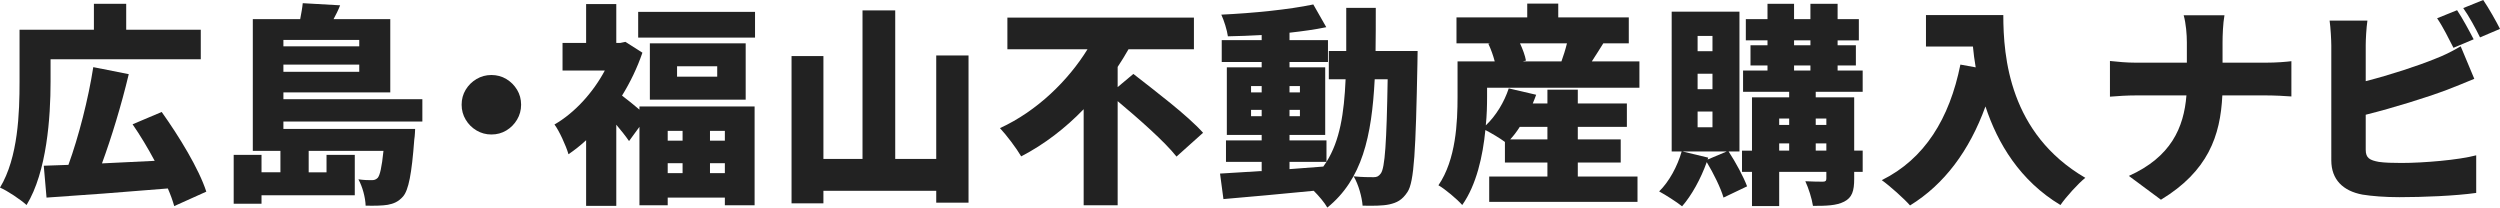 <?xml version="1.0" encoding="UTF-8"?><svg id="b" xmlns="http://www.w3.org/2000/svg" width="541.333" height="44.946" viewBox="0 0 541.333 44.946"><g id="c"><g id="d"><path d="M10.949,17.712c0,7.591-.782,19.46-5.198,26.683-1.196-1.104-4.187-3.128-5.751-3.772,3.957-6.532,4.232-16.286,4.232-22.91V6.44h16.102V.827h6.993v5.613h16.148v6.395H10.949v4.877ZM37.725,44.625c-.322-1.15-.782-2.438-1.38-3.818-9.339.781-19.23,1.518-26.269,1.978l-.598-6.9c1.61-.046,3.405-.138,5.337-.185,2.208-6.072,4.324-14.308,5.382-21.162l7.683,1.519c-1.61,6.763-3.772,13.802-5.797,19.322,3.635-.185,7.499-.368,11.41-.553-1.472-2.76-3.128-5.521-4.785-7.913l6.303-2.668c3.772,5.291,8.051,12.283,9.661,17.252l-6.947,3.129Z" style="fill:#222;"/><path d="M61.366,26.314v1.61h28.523s-.046,1.519-.184,2.3c-.552,7.453-1.242,10.949-2.438,12.33-1.012,1.149-2.07,1.563-3.312,1.794-1.058.184-2.806.229-4.785.184-.046-1.748-.69-4.14-1.564-5.704,1.242.184,2.254.184,2.853.184.552,0,.92-.092,1.334-.506.46-.552.874-2.208,1.242-5.843h-16.194v4.646h3.864v-3.772h6.119v8.741h-20.196v1.84h-6.026v-10.581h6.026v3.772h4.095v-4.646h-5.981V4.14h10.259c.23-1.195.46-2.438.552-3.45l8.097.46c-.414,1.059-.92,2.07-1.426,2.99h12.284v15.872h-23.141v1.473h30.087v4.83h-30.087ZM61.366,8.648v1.38h16.424v-1.38h-16.424ZM77.79,15.549v-1.563h-16.424v1.563h16.424Z" style="fill:#222;"/><path d="M106.398,16.242c1.196,0,2.277.292,3.243.874.966.583,1.74,1.356,2.323,2.323.582.966.874,2.047.874,3.242,0,1.166-.292,2.239-.874,3.221-.583.981-1.357,1.764-2.323,2.346-.966.583-2.047.874-3.243.874-1.166,0-2.239-.291-3.22-.874-.981-.582-1.764-1.364-2.346-2.346-.583-.981-.874-2.055-.874-3.221,0-1.195.291-2.276.874-3.242.582-.967,1.364-1.74,2.346-2.323.981-.582,2.054-.874,3.22-.874Z" style="fill:#222;"/><path d="M138.462,23.048h24.935v21.393h-6.441v-1.656h-12.375v1.656h-6.119v-16.976l-2.254,3.082c-.69-1.012-1.703-2.3-2.761-3.542v17.573h-6.533v-14.215c-1.242,1.149-2.53,2.162-3.818,3.036-.506-1.794-2.07-5.198-3.036-6.44,4.324-2.484,8.327-6.855,10.903-11.686h-9.155v-5.98h5.106V.874h6.533v8.419h.875l1.104-.23,3.68,2.347c-1.104,3.22-2.622,6.395-4.417,9.293,1.058.782,2.577,2.024,3.772,3.036v-.69ZM163.489,2.576v5.566h-25.303V2.576h25.303ZM161.465,9.385v12.191h-20.749v-12.191h20.749ZM144.581,28.339v2.116h3.221v-2.116h-3.221ZM144.581,37.494h3.221v-2.162h-3.221v2.162ZM155.3,14.354h-8.695v2.254h8.695v-2.254ZM156.956,28.339h-3.22v2.116h3.22v-2.116ZM156.956,37.494v-2.162h-3.22v2.162h3.22Z" style="fill:#222;"/><path d="M209.719,12.007v31.882h-6.993v-2.576h-24.429v2.714h-6.9V12.145h6.9v22.267h8.465V2.254h7.084v32.157h8.879V12.007h6.993Z" style="fill:#222;"/><path d="M245.414,16.01c4.646,3.634,11.777,9.017,15.09,12.743l-5.75,5.152c-2.577-3.267-8.143-8.143-12.744-12.007v22.542h-7.361v-20.794c-3.911,4.048-8.465,7.591-13.525,10.213-1.058-1.794-3.174-4.601-4.601-6.119,8.051-3.68,14.813-10.351,18.954-17.067h-17.344V3.818h40.393v6.854h-14.17c-.736,1.288-1.518,2.576-2.346,3.818v4.37l3.404-2.852Z" style="fill:#222;"/><path d="M306.963,11.041s-.046,2.07-.046,2.853c-.368,18.632-.69,25.532-2.162,27.694-1.15,1.749-2.3,2.301-3.91,2.669-1.472.321-3.588.321-5.797.275-.138-1.84-.874-4.554-1.932-6.349,1.84.185,3.404.185,4.324.185.69,0,1.104-.185,1.564-.828.874-1.196,1.242-6.579,1.472-20.381h-2.806c-.645,12.422-2.714,21.669-10.259,27.787-.598-1.058-1.794-2.484-2.944-3.634-6.993.689-14.17,1.334-19.552,1.794l-.736-5.521c2.53-.138,5.613-.322,9.017-.552v-1.979h-7.729v-4.646h7.729v-1.196h-7.545v-14.63h7.545v-1.15h-8.649v-4.738h8.649v-1.104c-2.484.138-4.968.229-7.315.275-.184-1.334-.828-3.404-1.426-4.692,6.9-.322,14.675-1.104,19.92-2.208l2.807,4.923c-2.393.506-5.107.874-7.959,1.195v1.61h8.327v4.738h-8.327v1.15h7.729v14.63h-7.729v1.196h8.005v4.646c2.898-4.601,3.818-10.489,4.141-17.896h-3.635v-6.118h3.772V1.702h6.395c0,3.266,0,6.395-.046,9.339h9.109ZM270.895,20.012h2.3v-1.38h-2.3v1.38ZM273.195,25.164v-1.38h-2.3v1.38h2.3ZM279.222,18.632v1.38h2.254v-1.38h-2.254ZM281.476,23.784h-2.254v1.38h2.254v-1.38ZM279.222,36.62l7.315-.553c.23-.321.46-.644.69-1.012h-8.005v1.564Z" style="fill:#222;"/><path d="M322.001,20.978c0,1.841-.046,3.957-.276,6.165,2.208-2.07,4.002-5.061,4.968-8.005l5.935,1.38c-.23.645-.46,1.242-.736,1.887h3.174v-2.99h6.579v2.99h10.627v5.061h-10.627v2.714h9.293v5.015h-9.293v3.036h12.928v5.475h-32.112v-5.475h12.605v-3.036h-9.201v-4.462c-1.104-.828-2.898-1.887-4.232-2.577-.552,5.659-1.932,11.87-5.015,16.24-1.012-1.196-3.818-3.542-5.152-4.278,3.818-5.566,4.141-13.664,4.141-19.185v-7.637h8.051c-.322-1.242-.828-2.668-1.38-3.818l.368-.092h-7.269V3.771h15.32V.781h6.717v2.99h15.274v5.613h-5.521c-.875,1.426-1.749,2.76-2.484,3.91h10.305v5.705h-32.986v1.978ZM329.086,27.465c-.644,1.012-1.334,1.932-2.07,2.714h8.051v-2.714h-5.98ZM329.132,9.385c.598,1.288,1.104,2.668,1.288,3.727l-.69.184h8.373c.414-1.15.875-2.576,1.196-3.91h-10.167Z" style="fill:#222;"/><path d="M374.304,32.801c1.564,2.393,3.221,5.476,4.002,7.545l-5.106,2.438c-.598-2.07-2.162-5.244-3.634-7.683-1.288,3.635-3.312,7.269-5.337,9.569-1.15-.92-3.588-2.484-4.968-3.221,2.162-2.116,3.957-5.429,4.876-8.649h-2.162V2.53h14.676v30.271h-2.347ZM373.89,32.801h-9.569l5.566,1.335-.138.414,4.14-1.749ZM367.587,11.087h3.221v-3.312h-3.221v3.312ZM367.587,19.321h3.221v-3.358h-3.221v3.358ZM367.587,27.557h3.221v-3.404h-3.221v3.404ZM393.166,19.874v1.196h8.327v11.547h1.84v4.601h-1.84v1.519c0,2.622-.46,4.048-2.163,4.922s-3.91.92-6.763.92c-.23-1.563-.966-3.864-1.656-5.336,1.426.092,3.312.092,3.818.092.552,0,.736-.184.736-.69v-1.426h-10.213v7.407h-5.889v-7.407h-2.162v-4.601h2.162v-11.547h8.051v-1.196h-9.983v-4.601h5.291v-1.104h-3.68v-4.37h3.68v-1.059h-4.692v-4.601h4.692V.827h5.751v3.312h3.542V.827h5.889v3.312h4.6v4.601h-4.6v1.059h3.956v4.37h-3.956v1.104h5.428v4.601h-10.167ZM385.253,25.671v1.38h2.163v-1.38h-2.163ZM385.253,32.617h2.163v-1.564h-2.163v1.564ZM388.474,9.799h3.542v-1.059h-3.542v1.059ZM388.474,15.273h3.542v-1.104h-3.542v1.104ZM393.166,25.671v1.38h2.3v-1.38h-2.3ZM395.466,32.617v-1.564h-2.3v1.564h2.3Z" style="fill:#222;"/><path d="M433.783,3.266c0,9.063,1.334,25.671,17.758,35.24-1.518,1.196-4.232,4.187-5.382,5.889-8.741-5.244-13.618-13.342-16.24-21.347-3.497,9.615-8.925,16.884-16.332,21.438-1.242-1.426-4.371-4.232-6.119-5.475,9.293-4.601,14.676-13.341,17.022-25.026l3.312.598c-.276-1.564-.46-3.082-.598-4.509h-10.167V3.266h16.746Z" style="fill:#222;"/><path d="M472.837,3.312h8.833c-.322,1.749-.414,4.417-.414,5.889v4.371h9.293c2.438,0,4.509-.185,5.613-.322v7.637c-1.104-.092-3.589-.229-5.659-.229h-9.293c-.414,8.787-3.128,16.424-13.296,22.588l-6.946-5.152c9.109-4.095,11.915-10.443,12.467-17.436h-10.765c-2.162,0-4.095.138-5.797.275v-7.729c1.656.184,3.635.368,5.612.368h11.042v-4.417c0-1.61-.185-4.094-.69-5.843Z" style="fill:#222;"/><path d="M512.258,9.845v7.729c5.383-1.38,11.271-3.312,14.998-4.83,1.794-.69,3.45-1.473,5.566-2.715l2.944,7.039c-2.024.828-4.324,1.794-5.935,2.393-4.417,1.656-11.501,3.864-17.574,5.383v7.591c0,1.794.874,2.254,2.853,2.622,1.334.184,2.944.229,4.876.229,4.785,0,12.422-.644,16.194-1.656v8.144c-4.555.644-11.547.92-16.654.92-3.128,0-5.935-.23-7.959-.552-4.232-.782-6.763-3.267-6.763-7.407V9.845c0-1.012-.138-3.818-.367-5.383h8.188c-.23,1.564-.368,4.049-.368,5.383ZM535.629,8.511l-4.371,1.84c-.966-1.886-2.3-4.601-3.542-6.395l4.324-1.748c1.15,1.702,2.761,4.692,3.589,6.303ZM541.333,6.256l-4.324,1.841c-.92-1.887-2.393-4.601-3.635-6.349l4.325-1.748c1.195,1.748,2.852,4.692,3.634,6.256Z" style="fill:#222;"/></g></g></svg>